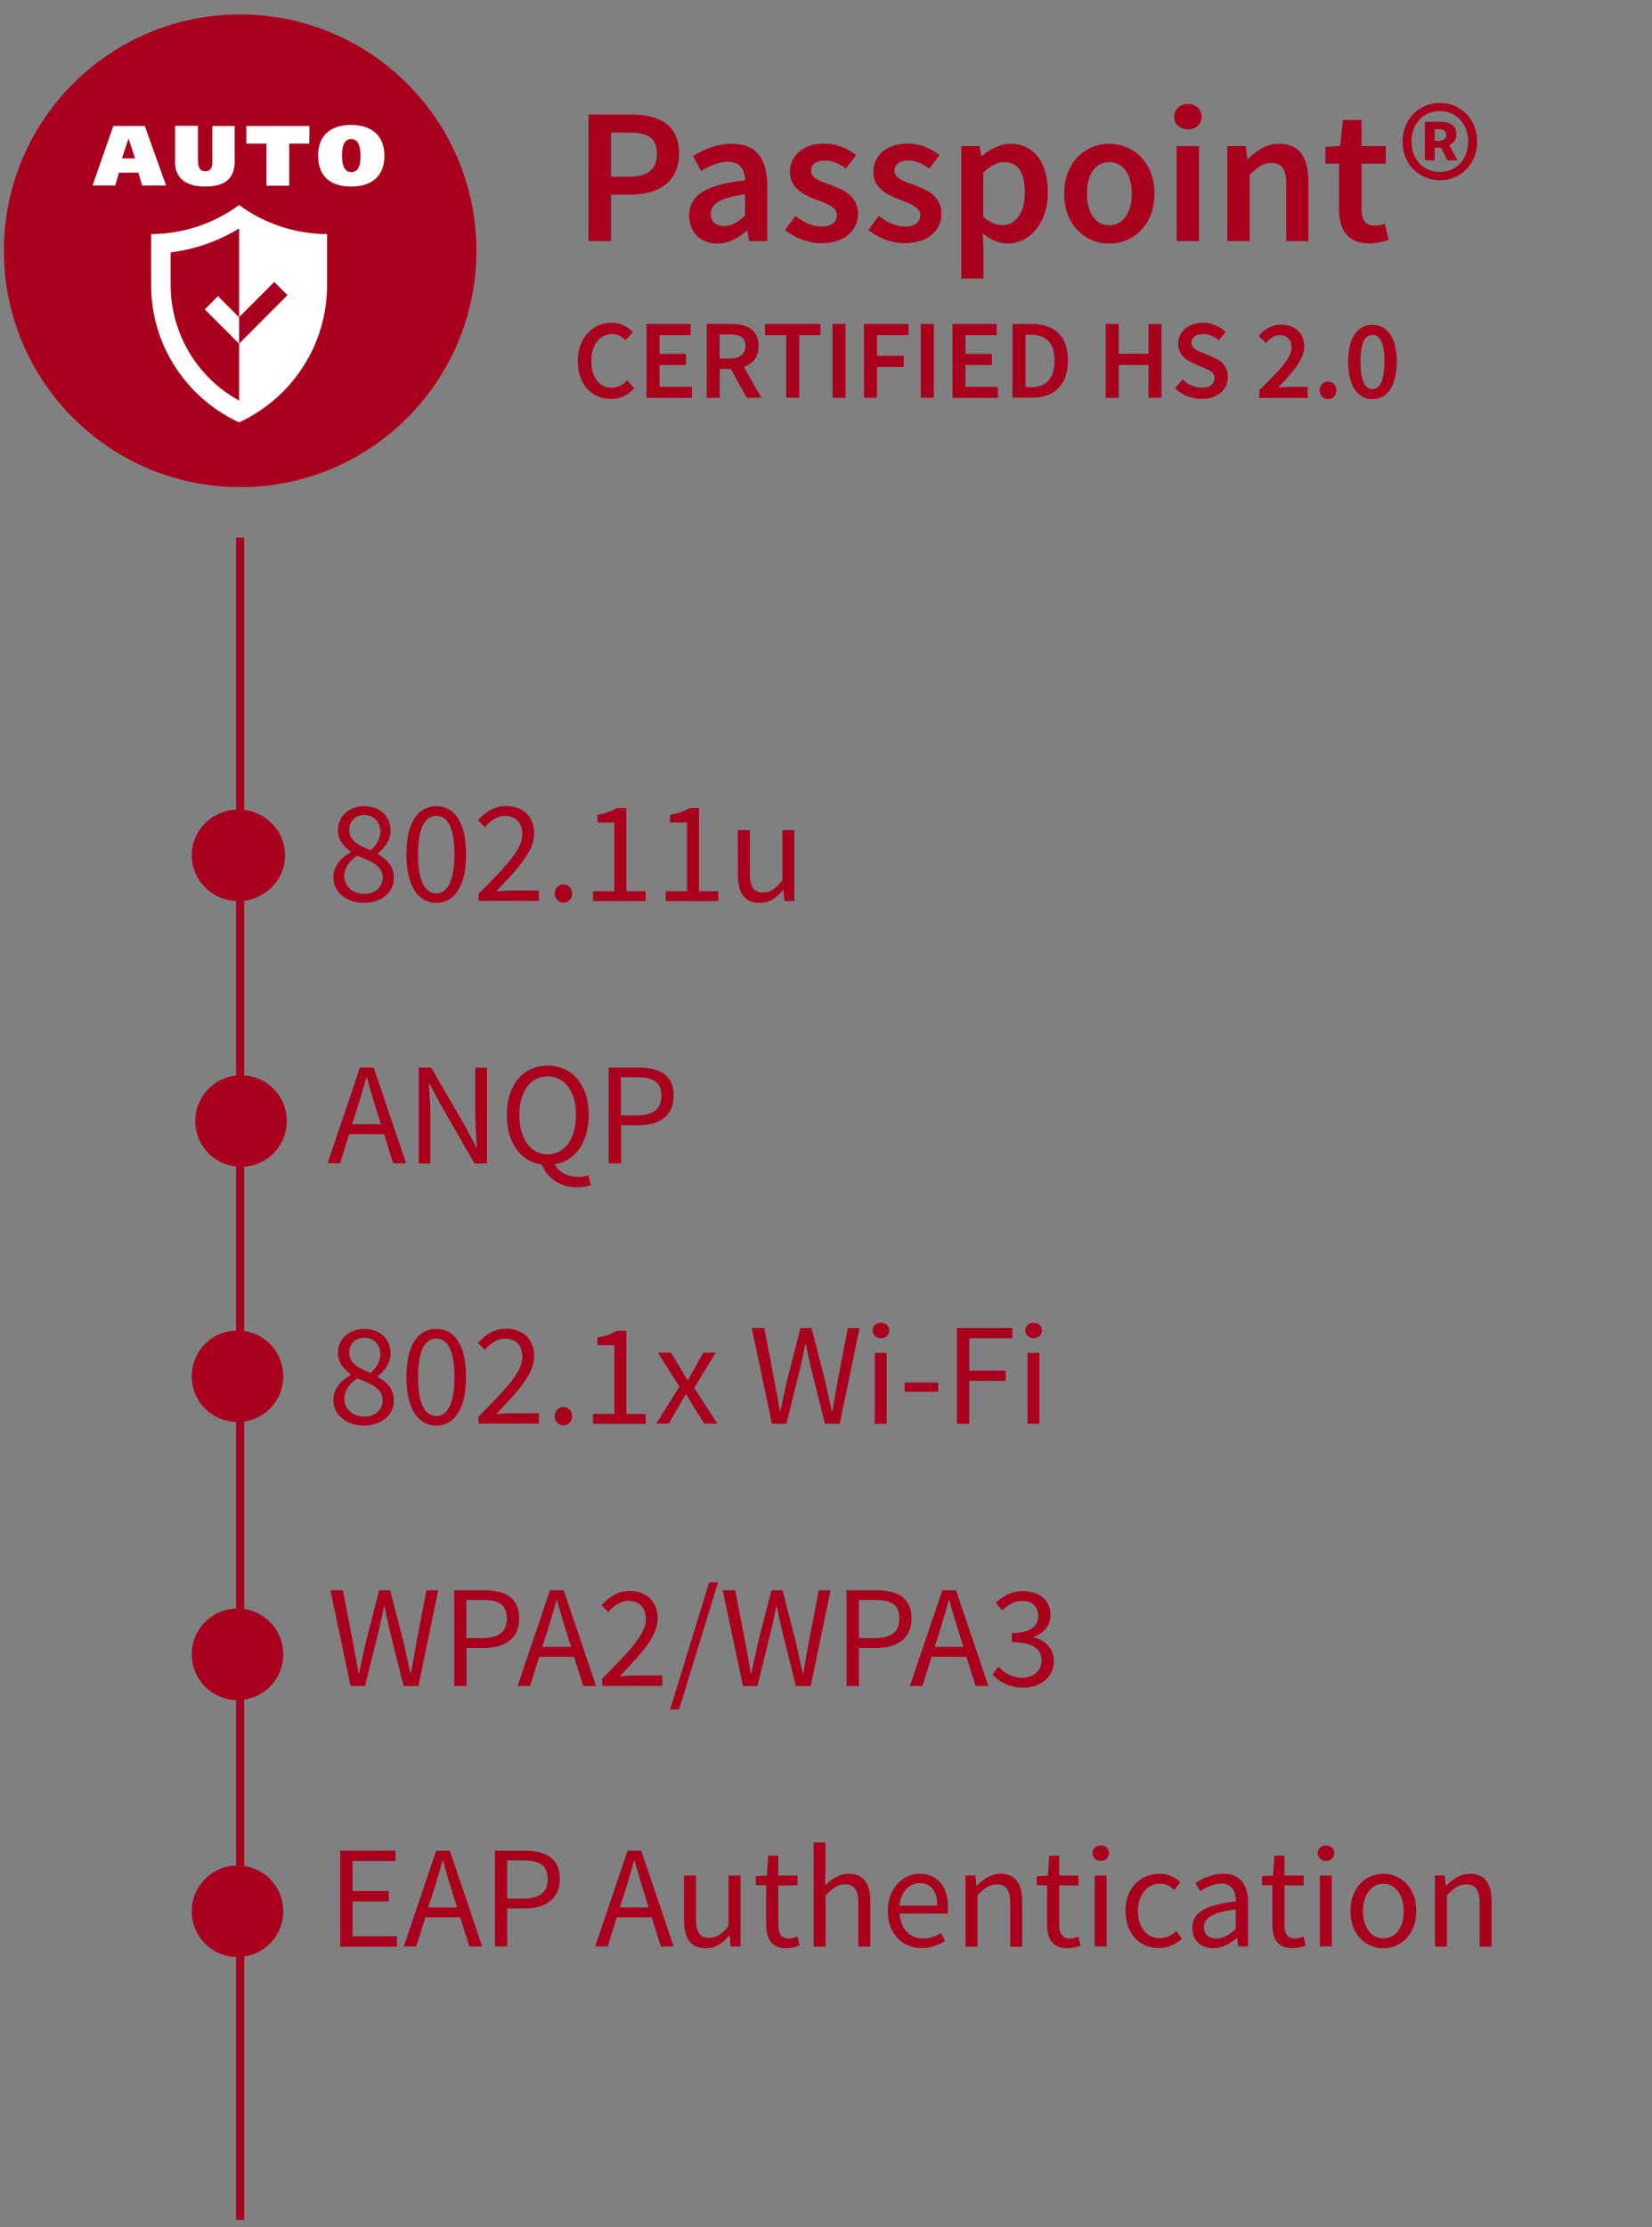 <?xml version="1.0" encoding="utf-8"?>
<!-- Generator: Adobe Illustrator 27.0.0, SVG Export Plug-In . SVG Version: 6.00 Build 0)  -->
<svg version="1.1" id="Layer_1" xmlns="http://www.w3.org/2000/svg" xmlns:xlink="http://www.w3.org/1999/xlink" x="0px" y="0px"
	 viewBox="0 0 939 1265.5" style="enable-background:new 0 0 939 1265.5;" xml:space="preserve">
<rect x="0" y="0" width="939" height="1265.5" fill="#808080" stroke="none"/>
<style type="text/css">
	.st0{fill-rule:evenodd;clip-rule:evenodd;fill:#A9001E;stroke:#A9001E;stroke-width:4.583;stroke-miterlimit:8;}
	.st1{fill:none;stroke:#A9001E;stroke-width:4.583;stroke-miterlimit:8;}
	.st2{enable-background:new    ;}
	.st3{fill:#A9001E;}
	.st4{fill-rule:evenodd;clip-rule:evenodd;fill:#A9001E;}
	.st5{fill:#FFFFFF;}
</style>
<g>
	<g transform="translate(-967 -394)">
		<path class="st0" d="M971.5,536.5c0-72.9,59.1-132,132-132s132,59.1,132,132c0,72.9-59.1,132-132,132S971.5,609.4,971.5,536.5z"/>
		<path class="st1" d="M1103.5,699.5l0,955.8"/>
		<g class="st2">
			<path class="st3" d="M1166.5,878.2v-0.3c-3.9-2.7-7.4-6.6-7.4-12.2c0-8.1,6.5-13.6,15-13.6c9.2,0,14.9,5.9,14.9,14.1
				c0,5.6-4.1,10.3-7.3,12.8v0.3c4.7,2.7,9.2,6.5,9.2,13.6c0,7.9-6.8,14.1-17.1,14.1c-10,0-17.3-6.1-17.3-14.5
				C1156.5,885.6,1161.5,880.9,1166.5,878.2z M1174.1,901.9c6.1,0,10.4-3.8,10.4-9.3c0-6.8-6.7-9.3-14.4-12.4
				c-4.2,2.8-7.4,6.7-7.4,11.5C1162.7,897.7,1167.6,901.9,1174.1,901.9z M1183.2,866.5c0-5.2-3.4-9.4-9.2-9.4
				c-4.9,0-8.5,3.4-8.5,8.5c0,6.3,5.8,9,12.2,11.5C1181.2,874,1183.2,870.4,1183.2,866.5z"/>
			<path class="st3" d="M1198,879.4c0-17.8,6.4-27.3,17-27.3c10.5,0,16.9,9.5,16.9,27.3s-6.4,27.6-16.9,27.6
				C1204.4,907,1198,897.1,1198,879.4z M1225.3,879.4c0-15.5-4.1-21.8-10.3-21.8c-6.2,0-10.4,6.3-10.4,21.8s4.1,22.2,10.4,22.2
				C1221.2,901.5,1225.3,894.9,1225.3,879.4z"/>
			<path class="st3" d="M1239,901.9c15.9-15.9,24.9-25.4,24.9-33.9c0-6.1-3.3-10.4-10-10.4c-4.4,0-8.2,2.8-11.3,6.4l-3.9-3.9
				c4.4-4.8,9.1-8.1,16-8.1c9.8,0,15.9,6.2,15.9,15.6c0,10-9,19.8-21.6,32.9c2.9-0.2,6.1-0.5,8.9-0.5h15.4v5.9H1239V901.9z"/>
			<path class="st3" d="M1287.3,896.5c2.7,0,4.9,2.2,4.9,5.3c0,3-2.2,5.1-4.9,5.1c-2.7,0-5-2.2-5-5.1
				C1282.3,898.7,1284.5,896.5,1287.3,896.5z"/>
			<path class="st3" d="M1304.1,900.4h12.1v-39h-9.6V857c4.8-0.8,8.3-2.2,11.2-3.9h5.2v47.3h11v5.6h-29.9V900.4z"/>
			<path class="st3" d="M1345.4,900.4h12.1v-39h-9.6V857c4.8-0.8,8.3-2.2,11.2-3.9h5.2v47.3h11v5.6h-29.9V900.4z"/>
			<path class="st3" d="M1386.3,865.7h6.9v24.6c0,7.6,2.2,10.8,7.6,10.8c4.1,0,7.1-2.1,10.9-6.8v-28.6h6.8V906h-5.6l-0.6-6.3h-0.2
				c-3.7,4.4-7.7,7.3-13.3,7.3c-8.5,0-12.4-5.5-12.4-15.8V865.7z"/>
		</g>
		<g class="st2">
			<path class="st3" d="M1185.3,1038.4h-19.8l-5.2,16.6h-7.1l18.4-54.4h7.8l18.4,54.4h-7.3L1185.3,1038.4z M1183.5,1032.8l-2.6-8.3
				c-1.9-6.1-3.7-12-5.4-18.3h-0.3c-1.7,6.3-3.5,12.3-5.4,18.3l-2.7,8.3H1183.5z"/>
			<path class="st3" d="M1205,1000.6h7.1l19.8,34.2l5.9,11.3h0.3c-0.3-5.5-0.9-11.6-0.9-17.3v-28.1h6.6v54.4h-7.1l-19.7-34.3
				l-5.9-11.2h-0.3c0.3,5.5,0.8,11.3,0.8,17v28.5h-6.6V1000.6z"/>
			<path class="st3" d="M1302.8,1067.4c-1.7,0.6-4.6,1.2-7.8,1.2c-10,0-16.9-5.4-20.1-12.9c-11.9-1.7-19.8-12.2-19.8-28.2
				c0-17.4,9.5-28,23.2-28s23.3,10.6,23.3,28c0,15.7-7.7,26.1-19.3,28.1c2.5,4.8,7.5,7.1,13.4,7.1c2.4,0,4.2-0.4,5.7-0.8
				L1302.8,1067.4z M1278.3,1049.9c9.7,0,16.1-8.8,16.1-22.4c0-13.5-6.4-21.9-16.1-21.9c-9.7,0-16.1,8.4-16.1,21.9
				C1262.2,1041.1,1268.6,1049.9,1278.3,1049.9z"/>
			<path class="st3" d="M1313,1000.6h16.8c12,0,20.1,4.1,20.1,16c0,11.5-8.2,16.8-20.1,16.8h-9.8v21.6h-7V1000.6z M1328.8,1027.8
				c9.5,0,14.1-3.5,14.1-11.2c0-7.9-4.7-10.5-14.1-10.5h-8.9v21.7H1328.8z"/>
		</g>
		<g class="st2">
			<path class="st3" d="M1166.5,1175.2v-0.3c-3.9-2.7-7.4-6.6-7.4-12.2c0-8.1,6.5-13.6,15-13.6c9.2,0,14.9,5.9,14.9,14.1
				c0,5.6-4.1,10.3-7.3,12.8v0.3c4.7,2.7,9.2,6.5,9.2,13.6c0,7.9-6.8,14.1-17.1,14.1c-10,0-17.3-6.1-17.3-14.5
				C1156.5,1182.6,1161.5,1177.9,1166.5,1175.2z M1174.1,1198.9c6.1,0,10.4-3.8,10.4-9.3c0-6.8-6.7-9.3-14.4-12.4
				c-4.2,2.8-7.4,6.7-7.4,11.5C1162.7,1194.7,1167.6,1198.9,1174.1,1198.9z M1183.2,1163.5c0-5.2-3.4-9.4-9.2-9.4
				c-4.9,0-8.5,3.4-8.5,8.5c0,6.3,5.8,9,12.2,11.5C1181.2,1171,1183.2,1167.4,1183.2,1163.5z"/>
			<path class="st3" d="M1198,1176.4c0-17.8,6.4-27.3,17-27.3c10.5,0,16.9,9.5,16.9,27.3s-6.4,27.6-16.9,27.6
				C1204.4,1204,1198,1194.1,1198,1176.4z M1225.3,1176.4c0-15.5-4.1-21.8-10.3-21.8c-6.2,0-10.4,6.3-10.4,21.8s4.1,22.2,10.4,22.2
				C1221.2,1198.5,1225.3,1191.9,1225.3,1176.4z"/>
			<path class="st3" d="M1239,1198.9c15.9-15.9,24.9-25.4,24.9-33.9c0-6.1-3.3-10.4-10-10.4c-4.4,0-8.2,2.8-11.3,6.4l-3.9-3.9
				c4.4-4.8,9.1-8.1,16-8.1c9.8,0,15.9,6.2,15.9,15.6c0,10-9,19.8-21.6,32.9c2.9-0.2,6.1-0.5,8.9-0.5h15.4v5.9H1239V1198.9z"/>
			<path class="st3" d="M1287.3,1193.5c2.7,0,4.9,2.2,4.9,5.3c0,3-2.2,5.1-4.9,5.1c-2.7,0-5-2.2-5-5.1
				C1282.3,1195.7,1284.5,1193.5,1287.3,1193.5z"/>
			<path class="st3" d="M1304.1,1197.4h12.1v-39h-9.6v-4.4c4.8-0.8,8.3-2.2,11.2-3.9h5.2v47.3h11v5.6h-29.9V1197.4z"/>
			<path class="st3" d="M1353.2,1181.9l-12.2-19.3h7.4l5.4,8.9c1.2,2.2,2.6,4.5,4,6.7h0.3c1.2-2.2,2.4-4.6,3.7-6.7l4.9-8.9h7.1
				l-12.2,20l13.1,20.3h-7.4l-5.9-9.4c-1.4-2.4-2.9-4.9-4.4-7.2h-0.3c-1.4,2.3-2.7,4.7-4.1,7.2l-5.5,9.4h-7.1L1353.2,1181.9z"/>
			<path class="st3" d="M1394.3,1148.6h7.1l5.7,29.6c1.1,5.9,2.2,11.7,3.2,17.6h0.3c1.2-5.9,2.5-11.8,3.8-17.6l7.6-29.6h6.3
				l7.6,29.6c1.2,5.7,2.6,11.7,3.9,17.6h0.3c1.1-5.9,2.1-11.8,3.1-17.6l5.7-29.6h6.7l-11.3,54.4h-8.4l-8.2-32.8
				c-0.9-4.2-1.8-8.1-2.6-12.4h-0.3c-0.9,4.2-1.8,8.1-2.7,12.4l-8.1,32.8h-8.2L1394.3,1148.6z"/>
			<path class="st3" d="M1463,1150c0-2.7,2.1-4.4,4.7-4.4c2.7,0,4.7,1.7,4.7,4.4c0,2.6-2.1,4.4-4.7,4.4
				C1465,1154.4,1463,1152.5,1463,1150z M1464.2,1162.7h6.8v40.3h-6.8V1162.7z"/>
			<path class="st3" d="M1481.2,1179.6h19.1v5.2h-19.1V1179.6z"/>
			<path class="st3" d="M1510.9,1148.6h31.5v5.8h-24.5v18.4h20.7v5.8h-20.7v24.4h-7V1148.6z"/>
			<path class="st3" d="M1549.8,1150c0-2.7,2.1-4.4,4.7-4.4c2.7,0,4.7,1.7,4.7,4.4c0,2.6-2.1,4.4-4.7,4.4
				C1551.9,1154.4,1549.8,1152.5,1549.8,1150z M1551,1162.7h6.8v40.3h-6.8V1162.7z"/>
		</g>
		<g class="st2">
			<path class="st3" d="M1154.8,1297.6h7.1l5.7,29.6c1.1,5.9,2.2,11.7,3.2,17.6h0.3c1.2-5.9,2.5-11.8,3.8-17.6l7.6-29.6h6.3
				l7.6,29.6c1.2,5.7,2.6,11.7,3.9,17.6h0.3c1.1-5.9,2.1-11.8,3.1-17.6l5.7-29.6h6.7l-11.3,54.4h-8.4l-8.2-32.8
				c-0.9-4.2-1.8-8.1-2.6-12.4h-0.3c-0.9,4.2-1.8,8.1-2.7,12.4l-8.1,32.8h-8.2L1154.8,1297.6z"/>
			<path class="st3" d="M1225.2,1297.6h16.8c12,0,20.1,4.1,20.1,16c0,11.5-8.2,16.8-20.1,16.8h-9.8v21.6h-7V1297.6z M1241,1324.8
				c9.5,0,14.1-3.5,14.1-11.2c0-7.9-4.7-10.5-14.1-10.5h-8.9v21.7H1241z"/>
			<path class="st3" d="M1293.3,1335.4h-19.8l-5.2,16.6h-7.1l18.4-54.4h7.8l18.4,54.4h-7.3L1293.3,1335.4z M1291.6,1329.8l-2.6-8.3
				c-1.9-6.1-3.7-12-5.4-18.3h-0.3c-1.7,6.3-3.5,12.3-5.4,18.3l-2.7,8.3H1291.6z"/>
			<path class="st3" d="M1309.2,1347.9c15.9-15.9,24.9-25.4,24.9-33.9c0-6.1-3.3-10.4-10-10.4c-4.4,0-8.2,2.8-11.3,6.4l-3.9-3.9
				c4.4-4.8,9.1-8.1,16-8.1c9.8,0,15.9,6.2,15.9,15.6c0,10-9,19.8-21.6,32.9c2.9-0.2,6.1-0.5,8.9-0.5h15.4v5.9h-34.2V1347.9z"/>
			<path class="st3" d="M1370.1,1293.1h5l-22.1,72.2h-5.1L1370.1,1293.1z"/>
			<path class="st3" d="M1377.8,1297.6h7.1l5.7,29.6c1.1,5.9,2.2,11.7,3.2,17.6h0.3c1.2-5.9,2.5-11.8,3.8-17.6l7.6-29.6h6.3
				l7.6,29.6c1.2,5.7,2.6,11.7,3.9,17.6h0.3c1.1-5.9,2.1-11.8,3.1-17.6l5.7-29.6h6.7l-11.3,54.4h-8.4l-8.2-32.8
				c-0.9-4.2-1.8-8.1-2.6-12.4h-0.3c-0.9,4.2-1.8,8.1-2.7,12.4l-8.1,32.8h-8.2L1377.8,1297.6z"/>
			<path class="st3" d="M1448.2,1297.6h16.8c12,0,20.1,4.1,20.1,16c0,11.5-8.2,16.8-20.1,16.8h-9.8v21.6h-7V1297.6z M1464.1,1324.8
				c9.5,0,14.1-3.5,14.1-11.2c0-7.9-4.7-10.5-14.1-10.5h-8.9v21.7H1464.1z"/>
			<path class="st3" d="M1516.3,1335.4h-19.8l-5.2,16.6h-7.1l18.4-54.4h7.8l18.4,54.4h-7.3L1516.3,1335.4z M1514.6,1329.8l-2.6-8.3
				c-1.9-6.1-3.7-12-5.4-18.3h-0.3c-1.7,6.3-3.5,12.3-5.4,18.3l-2.7,8.3H1514.6z"/>
			<path class="st3" d="M1534.5,1341c3.2,3.3,7.3,6.3,13.5,6.3c6.4,0,11-3.8,11-9.7c0-6.3-4.3-10.5-16.9-10.5v-5.2
				c11.3,0,15-4.3,15-9.9c0-5.1-3.5-8.4-9.1-8.4c-4.4,0-8.1,2.2-11.3,5.4l-3.7-4.3c4.1-3.8,9-6.6,15.2-6.6c9.2,0,15.9,4.9,15.9,13.4
				c0,6.4-3.9,10.5-9.6,12.6v0.3c6.4,1.5,11.5,6.1,11.5,13.4c0,9.4-7.7,15.1-17.4,15.1c-8.5,0-13.9-3.6-17.4-7.5L1534.5,1341z"/>
		</g>
		<g class="st2">
			<path class="st3" d="M1160.4,1445.6h31.4v5.8h-24.4v17.1h20.6v5.9h-20.6v19.8h25.2v5.9h-32.2V1445.6z"/>
			<path class="st3" d="M1228.6,1483.4h-19.8l-5.2,16.6h-7.1l18.4-54.4h7.8l18.4,54.4h-7.3L1228.6,1483.4z M1226.8,1477.8l-2.6-8.3
				c-1.9-6.1-3.7-12-5.4-18.3h-0.3c-1.7,6.3-3.5,12.3-5.4,18.3l-2.7,8.3H1226.8z"/>
			<path class="st3" d="M1248.3,1445.6h16.8c12,0,20.1,4.1,20.1,16c0,11.5-8.2,16.8-20.1,16.8h-9.8v21.6h-7V1445.6z M1264.2,1472.8
				c9.5,0,14.1-3.5,14.1-11.2c0-7.9-4.7-10.5-14.1-10.5h-8.9v21.7H1264.2z"/>
			<path class="st3" d="M1337.4,1483.4h-19.8l-5.2,16.6h-7.1l18.4-54.4h7.8l18.4,54.4h-7.3L1337.4,1483.4z M1335.7,1477.8l-2.6-8.3
				c-1.9-6.1-3.7-12-5.4-18.3h-0.3c-1.7,6.3-3.5,12.3-5.4,18.3l-2.7,8.3H1335.7z"/>
			<path class="st3" d="M1355.7,1459.7h6.9v24.6c0,7.6,2.2,10.8,7.6,10.8c4.1,0,7.1-2.1,10.9-6.8v-28.6h6.8v40.3h-5.6l-0.6-6.3h-0.2
				c-3.7,4.4-7.7,7.3-13.3,7.3c-8.5,0-12.4-5.5-12.4-15.8V1459.7z"/>
			<path class="st3" d="M1402.6,1465.2h-6v-5.1l6.3-0.4l0.8-11.3h5.7v11.3h10.9v5.6h-10.9v22.4c0,5,1.6,7.8,6.2,7.8
				c1.4,0,3.2-0.6,4.6-1.1l1.3,5.1c-2.2,0.7-5,1.5-7.5,1.5c-8.6,0-11.5-5.5-11.5-13.4V1465.2z"/>
			<path class="st3" d="M1429.4,1440.9h6.8v16.1l-0.2,8.3c3.8-3.7,7.9-6.6,13.4-6.6c8.5,0,12.3,5.5,12.3,15.8v25.6h-6.8v-24.6
				c0-7.6-2.3-10.8-7.6-10.8c-4.2,0-7,2.2-11,6.2v29.2h-6.8V1440.9z"/>
			<path class="st3" d="M1489.7,1458.7c10.3,0,16.1,7.4,16.1,18.9c0,1.4-0.1,2.7-0.2,3.7h-27.2c0.5,8.7,5.7,14.2,13.4,14.2
				c3.8,0,7.1-1.2,10-3.2l2.4,4.5c-3.5,2.2-7.8,4.1-13.3,4.1c-10.8,0-19.3-7.9-19.3-21.1C1471.6,1466.7,1480.5,1458.7,1489.7,1458.7
				z M1499.8,1476.8c0-8.2-3.7-12.8-10-12.8c-5.6,0-10.8,4.6-11.6,12.8H1499.8z"/>
			<path class="st3" d="M1515.8,1459.7h5.6l0.6,5.8h0.2c3.8-3.8,8-6.8,13.5-6.8c8.5,0,12.3,5.5,12.3,15.8v25.6h-6.8v-24.6
				c0-7.6-2.3-10.8-7.6-10.8c-4.2,0-7,2.2-11,6.2v29.2h-6.8V1459.7z"/>
			<path class="st3" d="M1562.3,1465.2h-6v-5.1l6.3-0.4l0.8-11.3h5.7v11.3h10.9v5.6h-10.9v22.4c0,5,1.6,7.8,6.2,7.8
				c1.4,0,3.2-0.6,4.6-1.1l1.3,5.1c-2.2,0.7-5,1.5-7.5,1.5c-8.6,0-11.5-5.5-11.5-13.4V1465.2z"/>
			<path class="st3" d="M1588,1447c0-2.7,2.1-4.4,4.7-4.4c2.7,0,4.7,1.7,4.7,4.4c0,2.6-2.1,4.4-4.7,4.4
				C1590,1451.4,1588,1449.5,1588,1447z M1589.2,1459.7h6.8v40.3h-6.8V1459.7z"/>
			<path class="st3" d="M1626.1,1458.7c5.3,0,9,2.2,11.8,4.8l-3.4,4.4c-2.4-2.1-4.9-3.6-8.1-3.6c-7.3,0-12.6,6.3-12.6,15.6
				c0,9.2,5.1,15.4,12.4,15.4c3.8,0,7.1-1.9,9.5-4.1l3.1,4.5c-3.7,3.2-8.3,5.2-13.1,5.2c-10.7,0-18.9-7.7-18.9-21.1
				C1606.6,1466.4,1615.7,1458.7,1626.1,1458.7z"/>
			<path class="st3" d="M1669.5,1474.4c0-5.1-1.7-10.1-8.3-10.1c-4.7,0-8.9,2.2-12,4.3l-2.7-4.7c3.7-2.4,9.4-5.2,15.9-5.2
				c9.9,0,14,6.6,14,16.6v24.7h-5.6l-0.6-4.8h-0.2c-3.9,3.2-8.4,5.8-13.4,5.8c-6.8,0-11.9-4.2-11.9-11.5
				C1644.7,1480.7,1652.3,1476.3,1669.5,1474.4z M1658.4,1495.5c3.9,0,7.1-1.9,11-5.4v-11.2c-13.5,1.7-18.1,5-18.1,10.1
				C1651.4,1493.6,1654.5,1495.5,1658.4,1495.5z"/>
			<path class="st3" d="M1690.3,1465.2h-6v-5.1l6.3-0.4l0.8-11.3h5.7v11.3h10.9v5.6h-10.9v22.4c0,5,1.6,7.8,6.2,7.8
				c1.4,0,3.2-0.6,4.6-1.1l1.3,5.1c-2.2,0.7-5,1.5-7.5,1.5c-8.6,0-11.5-5.5-11.5-13.4V1465.2z"/>
			<path class="st3" d="M1716,1447c0-2.7,2.1-4.4,4.7-4.4c2.7,0,4.7,1.7,4.7,4.4c0,2.6-2.1,4.4-4.7,4.4
				C1718,1451.4,1716,1449.5,1716,1447z M1717.2,1459.7h6.8v40.3h-6.8V1459.7z"/>
			<path class="st3" d="M1753.3,1458.7c9.9,0,18.7,7.7,18.7,21.2c0,13.4-8.8,21.1-18.7,21.1s-18.7-7.7-18.7-21.1
				C1734.6,1466.4,1743.4,1458.7,1753.3,1458.7z M1753.3,1495.4c7,0,11.6-6.2,11.6-15.4c0-9.3-4.6-15.6-11.6-15.6
				c-6.9,0-11.6,6.3-11.6,15.6C1741.7,1489.1,1746.4,1495.4,1753.3,1495.4z"/>
			<path class="st3" d="M1782.6,1459.7h5.6l0.6,5.8h0.2c3.8-3.8,8-6.8,13.5-6.8c8.5,0,12.3,5.5,12.3,15.8v25.6h-6.8v-24.6
				c0-7.6-2.3-10.8-7.6-10.8c-4.2,0-7,2.2-11,6.2v29.2h-6.8V1459.7z"/>
		</g>
		<path class="st4" d="M1076,880c0-14.4,11.9-26,26.5-26s26.5,11.6,26.5,26s-11.9,26-26.5,26S1076,894.4,1076,880z"/>
		<path class="st4" d="M1078,1031c0-14.4,11.6-26,26-26s26,11.6,26,26s-11.6,26-26,26S1078,1045.4,1078,1031z"/>
		<path class="st4" d="M1076,1176c0-14.4,11.6-26,26-26s26,11.6,26,26s-11.6,26-26,26S1076,1190.4,1076,1176z"/>
		<path class="st4" d="M1076,1334c0-14.4,11.6-26,26-26s26,11.6,26,26s-11.6,26-26,26S1076,1348.4,1076,1334z"/>
		<path class="st4" d="M1076,1480c0-14.4,11.6-26,26-26s26,11.6,26,26s-11.6,26-26,26S1076,1494.4,1076,1480z"/>
		<g>
			<g>
				<g>
					<g>
						<g>
							<g>
								<path class="st5" d="M1166.6,491.8c5.1,0,5.3-5.7,5.3-9.4c0-3.1-0.4-9.4-5.3-9.4c-4.8,0-5.2,6.2-5.2,9.4
									C1161.4,486.1,1162,491.8,1166.6,491.8L1166.6,491.8z M1166.6,500c-11.8,0-18.8-5.9-18.8-17.5c0-11.4,6.9-17.5,18.8-17.5
									c11.8,0,18.9,6.2,18.9,17.5C1185.5,494,1178.4,500,1166.6,500z M1142.8,475.6h-11.4v23.9h-13v-23.9H1107v-10h35.9
									L1142.8,475.6L1142.8,475.6z M1079.6,485.7c0,3.2,0.9,5.6,4,5.6c3.4,0,4.1-2.3,4.1-5.6v-20.1h12.7v19.9
									c0,11-6.7,14.5-17,14.5c-9.5,0-16.9-3.9-16.9-13.9v-20.6h13V485.7z M1036.3,484h7.5l-3.7-11.1h-0.1L1036.3,484z
									 M1031.4,465.6h17.9l12.1,33.8h-13.6l-2.2-7.3h-11l-2.1,7.3h-12.9L1031.4,465.6z M1102.9,589.3v32.3
									c-23.8-13-38.9-38.2-38.9-65.6v-18.6c13.8-1.7,27-6.3,38.9-13.6v50.4l20-20l7.5,7.5L1102.9,589.3z M1102.9,510.5
									c-14,10.3-31.3,16.4-50,16.5v29c0,34.6,20.5,64.4,50,78c29.5-13.6,50-43.4,50-78v-29
									C1134.2,526.9,1116.9,520.8,1102.9,510.5z M1090.9,562.3l-7.5,7.5l19.5,19.5v-15L1090.9,562.3z"/>
							</g>
						</g>
					</g>
				</g>
			</g>
		</g>
		<g class="st2">
			<path class="st3" d="M1301.5,459.1h24.2c15.7,0,27.3,5.5,27.3,22.2c0,16-11.9,23.3-27.3,23.3h-11.4V531h-12.8V459.1z
				 M1324.6,494.4c10.8,0,15.8-4.3,15.8-13.1c0-9-5.4-12-15.8-12h-10.3v25.1H1324.6z"/>
			<path class="st3" d="M1390.5,496.5c-0.1-5.7-2.5-10.6-9.8-10.6c-5.4,0-10.5,2.4-15.2,5.3l-4.6-8.5c5.9-3.7,13.5-7,22.1-7
				c13.5,0,20.1,8.2,20.1,23.3v32h-10.3l-1-5.9h-0.3c-4.8,4.1-10.3,7.3-16.7,7.3c-9.5,0-16.1-6.4-16.1-15.8
				C1358.7,504.9,1368.4,498.9,1390.5,496.5z M1378.7,522.4c4.4,0,7.8-2.2,11.8-5.9v-12.1c-14.6,1.9-19.5,5.7-19.5,11.1
				C1371,520.3,1374.2,522.4,1378.7,522.4z"/>
			<path class="st3" d="M1419.1,516.7c4.8,3.7,9.5,6,15,6c5.8,0,8.6-2.8,8.6-6.5c0-4.5-5.8-6.5-11.5-8.7
				c-7.2-2.6-15.2-6.7-15.2-15.7c0-9.5,7.6-16.2,19.7-16.2c7.5,0,13.5,3.1,17.9,6.5l-5.8,7.7c-3.7-2.8-7.6-4.6-11.9-4.6
				c-5.4,0-7.9,2.5-7.9,5.9c0,4.2,5.4,5.9,11.2,8c7.4,2.8,15.5,6.3,15.5,16.4c0,9.2-7.4,16.7-21,16.7c-7.4,0-15.2-3.2-20.5-7.5
				L1419.1,516.7z"/>
			<path class="st3" d="M1466.5,516.7c4.8,3.7,9.5,6,15,6c5.8,0,8.6-2.8,8.6-6.5c0-4.5-5.8-6.5-11.5-8.7
				c-7.2-2.6-15.2-6.7-15.2-15.7c0-9.5,7.6-16.2,19.7-16.2c7.5,0,13.5,3.1,17.9,6.5l-5.8,7.7c-3.7-2.8-7.6-4.6-11.9-4.6
				c-5.4,0-7.9,2.5-7.9,5.9c0,4.2,5.4,5.9,11.2,8c7.4,2.8,15.5,6.3,15.5,16.4c0,9.2-7.4,16.7-21,16.7c-7.4,0-15.2-3.2-20.5-7.5
				L1466.5,516.7z"/>
			<path class="st3" d="M1526,535.4v16.9h-12.6V477h10.4l0.9,5.7h0.4c4.5-3.9,10.3-7,16.3-7c13.4,0,21.2,10.8,21.2,27.5
				c0,18.5-11.1,29.2-23.1,29.2c-4.7,0-9.5-2.2-13.9-5.9L1526,535.4z M1536.9,521.9c7.1,0,12.6-6.4,12.6-18.6
				c0-10.8-3.5-17.2-11.7-17.2c-4,0-7.7,2-11.9,6v25.2C1530,520.7,1533.7,521.9,1536.9,521.9z"/>
			<path class="st3" d="M1597.5,475.7c13.5,0,25.7,10.3,25.7,28.4c0,17.9-12.2,28.3-25.7,28.3c-13.4,0-25.6-10.3-25.6-28.3
				C1571.9,486,1584.1,475.7,1597.5,475.7z M1597.5,522c7.9,0,12.8-7.1,12.8-17.9c0-10.9-4.8-18-12.8-18s-12.7,7.2-12.7,18
				C1584.9,514.8,1589.6,522,1597.5,522z"/>
			<path class="st3" d="M1634.4,460.4c0-4.3,3.3-7.3,7.8-7.3s7.8,3,7.8,7.3c0,4.2-3.3,7.1-7.8,7.1S1634.4,464.6,1634.4,460.4z
				 M1635.8,477h12.7v54h-12.7V477z"/>
			<path class="st3" d="M1664.6,477h10.5l0.9,7.3h0.4c4.8-4.7,10.3-8.6,17.7-8.6c11.5,0,16.6,7.8,16.6,21.5V531h-12.6v-32.2
				c0-8.9-2.5-12.2-8.5-12.2c-4.7,0-7.8,2.3-12.3,6.7V531h-12.7V477z"/>
			<path class="st3" d="M1728.1,487h-7.7v-9.5l8.4-0.6l1.5-14.7h10.6V477h13.8v10h-13.8v25.7c0,6.4,2.4,9.5,7.6,9.5
				c1.9,0,4.1-0.5,5.6-1.2l2.2,9.3c-3,1-6.7,2-11,2c-12.5,0-17.2-7.9-17.2-19.6V487z"/>
			<path class="st3" d="M1764.2,474.5c0-13,9.6-22,21.2-22c11.8,0,21.2,9,21.2,22c0,12.9-9.5,21.9-21.2,21.9
				C1773.7,496.3,1764.2,487.3,1764.2,474.5z M1801.5,474.5c0-10.3-6.8-17.4-16.1-17.4s-16.1,7-16.1,17.4c0,10.2,6.8,17.2,16.1,17.2
				S1801.5,484.7,1801.5,474.5z M1776.9,463.2h9.1c4.8,0,8.8,2,8.8,7.2c0,2.5-1.4,5-4.1,6l4.8,8.7h-5.8l-3.6-7.2h-3.7v7.2h-5.5
				V463.2z M1785,474c2.5,0,4.1-1.3,4.1-3.3c0-1.9-1.2-3.3-4-3.3h-2.6v6.6H1785z"/>
		</g>
		<g class="st2">
			<path class="st3" d="M1314.8,577.4c5.1,0,9.3,2.5,11.9,5.3l-4.1,4.6c-2.2-2.1-4.5-3.5-7.7-3.5c-6.8,0-11.8,5.8-11.8,15.2
				c0,9.5,4.5,15.3,11.5,15.3c3.7,0,6.5-1.5,8.8-4.2l4.1,4.5c-3.4,3.9-7.7,6.1-13.1,6.1c-10.6,0-19-7.7-19-21.6
				C1295.5,585.5,1304.1,577.4,1314.8,577.4z"/>
			<path class="st3" d="M1334.4,578.1h25.2v6.3h-17.7v10.7h15v6.3h-15v12.4h18.4v6.3h-25.8V578.1z"/>
			<path class="st3" d="M1391.4,620l-9-16.4h-6.3V620h-7.4v-41.9h14.1c8.7,0,15.4,3.1,15.4,12.4c0,6.4-3.3,10.2-8.4,12l10,17.5
				H1391.4z M1376,597.7h5.9c5.8,0,8.8-2.4,8.8-7.2c0-4.8-3.1-6.5-8.8-6.5h-5.9V597.7z"/>
			<path class="st3" d="M1413.9,584.4h-12.1v-6.3h31.5v6.3h-12V620h-7.4V584.4z"/>
			<path class="st3" d="M1440.2,578.1h7.4V620h-7.4V578.1z"/>
			<path class="st3" d="M1458.1,578.1h25.3v6.3h-17.9v11.8h15.2v6.3h-15.2V620h-7.4V578.1z"/>
			<path class="st3" d="M1490.4,578.1h7.4V620h-7.4V578.1z"/>
			<path class="st3" d="M1508.3,578.1h25.2v6.3h-17.7v10.7h15v6.3h-15v12.4h18.4v6.3h-25.8V578.1z"/>
			<path class="st3" d="M1542.5,578.1h11.1c12.8,0,20.4,6.9,20.4,20.7c0,13.9-7.6,21.1-20,21.1h-11.5V578.1z M1553.1,614
				c8.4,0,13.3-4.8,13.3-15.1c0-10.2-4.9-14.7-13.3-14.7h-3.2V614H1553.1z"/>
			<path class="st3" d="M1595.5,578.1h7.4V595h16.9v-16.8h7.4V620h-7.4v-18.6h-16.9V620h-7.4V578.1z"/>
			<path class="st3" d="M1639.1,609.6c3,2.8,7,4.7,10.9,4.7c4.7,0,7.3-2.1,7.3-5.4c0-3.5-2.7-4.5-6.5-6.1l-5.7-2.5
				c-4.2-1.7-8.4-5-8.4-11.1c0-6.7,5.9-11.8,14-11.8c4.9,0,9.7,2,12.9,5.3l-3.8,4.7c-2.6-2.2-5.5-3.6-9.1-3.6c-4,0-6.5,1.9-6.5,4.9
				c0,3.3,3.2,4.5,6.7,5.9l5.6,2.4c5,2.1,8.4,5.2,8.4,11.3c0,6.8-5.6,12.4-15,12.4c-5.6,0-11.1-2.2-15-6.1L1639.1,609.6z"/>
			<path class="st3" d="M1682.7,615.7c11.3-10.9,18.4-18.1,18.4-24.3c0-4.3-2.4-7-6.7-7c-3.1,0-5.8,2.1-7.9,4.5l-4.1-4.1
				c3.7-4,7.4-6.3,13-6.3c7.8,0,12.9,4.9,12.9,12.5c0,7.2-6.7,14.7-14.8,23.2c2.1-0.2,4.8-0.4,6.8-0.4h10v6.3h-27.5V615.7z"/>
			<path class="st3" d="M1721.9,610.8c2.7,0,4.7,2.1,4.7,5s-2,5-4.7,5s-4.8-2.1-4.8-5S1719.2,610.8,1721.9,610.8z"/>
			<path class="st3" d="M1733.3,599.5c0-13.8,5.4-20.9,13.8-20.9s13.8,7.2,13.8,20.9c0,13.8-5.4,21.3-13.8,21.3
				S1733.3,613.2,1733.3,599.5z M1753.9,599.5c0-11.5-2.8-15.2-6.8-15.2c-3.9,0-6.8,3.6-6.8,15.2c0,11.5,2.9,15.6,6.8,15.6
				C1751,615,1753.9,611,1753.9,599.5z"/>
		</g>
	</g>
</g>
<g>
	<path d="M1208.6,237.6h1v7h3.4v0.9h-4.4V237.6z"/>
	<path d="M1216.5,239.5c1.4,0,2.7,1.1,2.7,3.1c0,1.9-1.3,3-2.7,3c-1.4,0-2.7-1.1-2.7-3C1213.8,240.6,1215,239.5,1216.5,239.5z
		 M1216.5,244.8c1,0,1.7-0.9,1.7-2.2c0-1.3-0.7-2.3-1.7-2.3c-1,0-1.7,0.9-1.7,2.3C1214.8,243.9,1215.5,244.8,1216.5,244.8z"/>
	<path d="M1220.7,239.6h0.8l0.1,1.1h0c0.4-0.7,1-1.2,1.7-1.2c0.3,0,0.4,0,0.6,0.1l-0.2,0.9c-0.2-0.1-0.3-0.1-0.6-0.1
		c-0.5,0-1.1,0.4-1.5,1.3v3.7h-1V239.6z"/>
	<path d="M1226.9,239.5c1.5,0,2.3,1.1,2.3,2.7c0,0.2,0,0.4,0,0.5h-3.9c0.1,1.3,0.8,2.1,1.9,2.1c0.6,0,1-0.2,1.5-0.5l0.3,0.6
		c-0.5,0.3-1.1,0.6-1.9,0.6c-1.6,0-2.8-1.1-2.8-3C1224.3,240.7,1225.6,239.5,1226.9,239.5z M1228.4,242.1c0-1.2-0.5-1.8-1.4-1.8
		c-0.8,0-1.6,0.7-1.7,1.8H1228.4z"/>
	<path d="M1230.7,239.6h0.8l0.1,0.8h0c0.5-0.6,1.1-1,1.8-1c0.9,0,1.4,0.4,1.6,1.1c0.6-0.7,1.2-1.1,1.9-1.1c1.2,0,1.8,0.8,1.8,2.3
		v3.7h-1v-3.6c0-1.1-0.3-1.6-1.1-1.6c-0.5,0-0.9,0.3-1.5,0.9v4.2h-1v-3.6c0-1.1-0.3-1.6-1.1-1.6c-0.4,0-0.9,0.3-1.5,0.9v4.2h-1
		V239.6z"/>
	<path d="M1242.9,237.8c0-0.4,0.3-0.6,0.7-0.6s0.7,0.3,0.7,0.6c0,0.4-0.3,0.6-0.7,0.6S1242.9,238.2,1242.9,237.8z M1243.1,239.6h1
		v5.8h-1V239.6z"/>
	<path d="M1247,246v2h-1v-8.3h0.8l0.1,0.7h0c0.5-0.4,1.2-0.8,1.9-0.8c1.5,0,2.3,1.2,2.3,3c0,2-1.2,3.1-2.5,3.1
		c-0.5,0-1.1-0.3-1.6-0.7L1247,246z M1248.4,244.8c1,0,1.7-0.9,1.7-2.3c0-1.3-0.4-2.1-1.5-2.1c-0.5,0-1,0.3-1.6,0.8v3.1
		C1247.5,244.6,1248,244.8,1248.4,244.8z"/>
	<path d="M1252.5,244.1c0.5,0.4,1,0.7,1.7,0.7c0.8,0,1.2-0.4,1.2-0.9c0-0.6-0.7-0.9-1.3-1.1c-0.8-0.3-1.7-0.7-1.7-1.7
		c0-0.9,0.7-1.7,2-1.7c0.7,0,1.4,0.3,1.8,0.7l-0.5,0.6c-0.4-0.3-0.8-0.5-1.3-0.5c-0.7,0-1.1,0.4-1.1,0.8c0,0.5,0.6,0.8,1.3,1
		c0.8,0.3,1.8,0.7,1.8,1.8c0,0.9-0.8,1.7-2.1,1.7c-0.8,0-1.6-0.3-2.2-0.8L1252.5,244.1z"/>
	<path d="M1257.6,239.6h1v3.6c0,1.1,0.3,1.6,1.1,1.6c0.6,0,1-0.3,1.6-1v-4.1h1v5.8h-0.8l-0.1-0.9h0c-0.5,0.6-1.1,1.1-1.9,1.1
		c-1.2,0-1.8-0.8-1.8-2.3V239.6z"/>
	<path d="M1264.2,239.6h0.8l0.1,0.8h0c0.5-0.6,1.1-1,1.8-1c0.9,0,1.4,0.4,1.6,1.1c0.6-0.7,1.2-1.1,1.9-1.1c1.2,0,1.8,0.8,1.8,2.3
		v3.7h-1v-3.6c0-1.1-0.3-1.6-1.1-1.6c-0.5,0-0.9,0.3-1.5,0.9v4.2h-1v-3.6c0-1.1-0.3-1.6-1.1-1.6c-0.4,0-0.9,0.3-1.5,0.9v4.2h-1
		V239.6z"/>
</g>
</svg>
